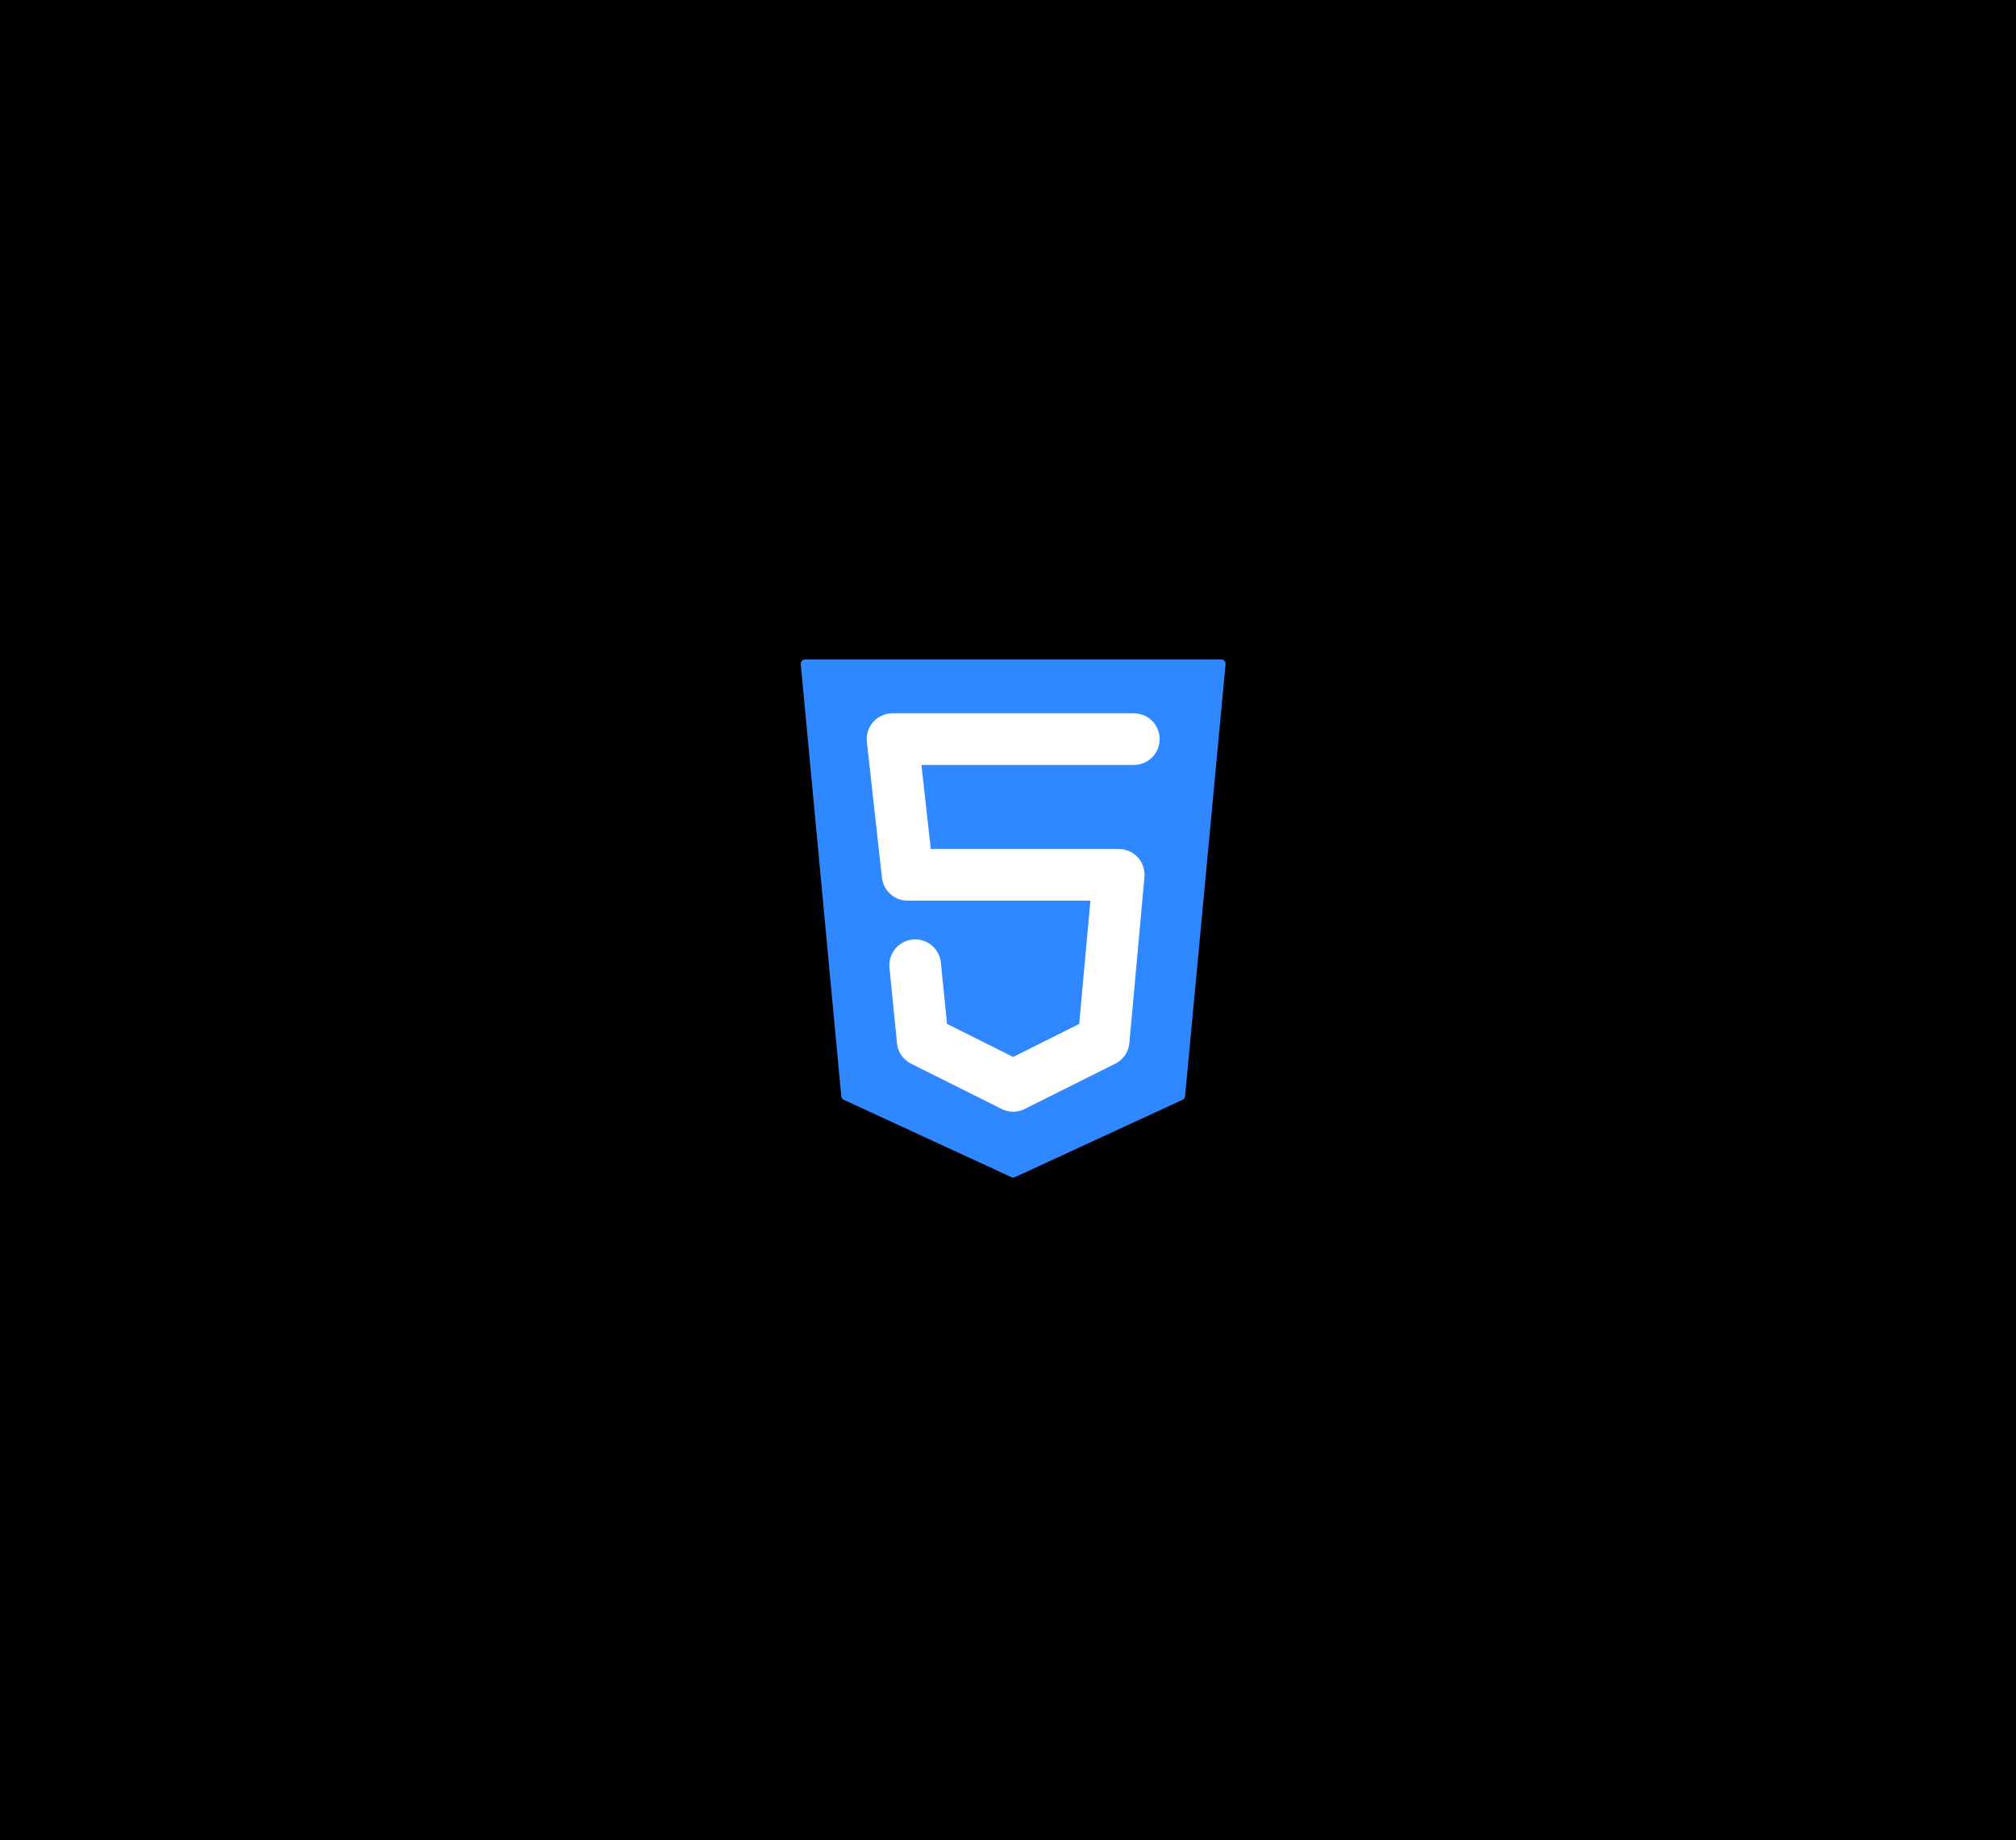 <svg xmlns="http://www.w3.org/2000/svg" width="195" height="178" viewBox="0 0 195 178" fill="none"><rect width="195" height="178" fill="black"></rect><path d="M118.13 61.292H77.87C76.151 61.292 74.805 62.77 74.966 64.481L78.885 106.286C78.982 107.321 79.623 108.227 80.567 108.662L96.778 116.144C97.553 116.502 98.447 116.502 99.222 116.144L115.433 108.662C116.377 108.227 117.018 107.321 117.115 106.286L121.034 64.481C121.195 62.77 119.849 61.292 118.13 61.292Z" fill="#2F88FF" stroke="black" stroke-width="5"></path><path d="M109.667 71.5H86.334L87.792 84.625H108.208L106.75 100.667L98 105.042L89.25 100.667L88.521 93.375" stroke="white" stroke-width="5" stroke-linecap="round" stroke-linejoin="round"></path></svg>
